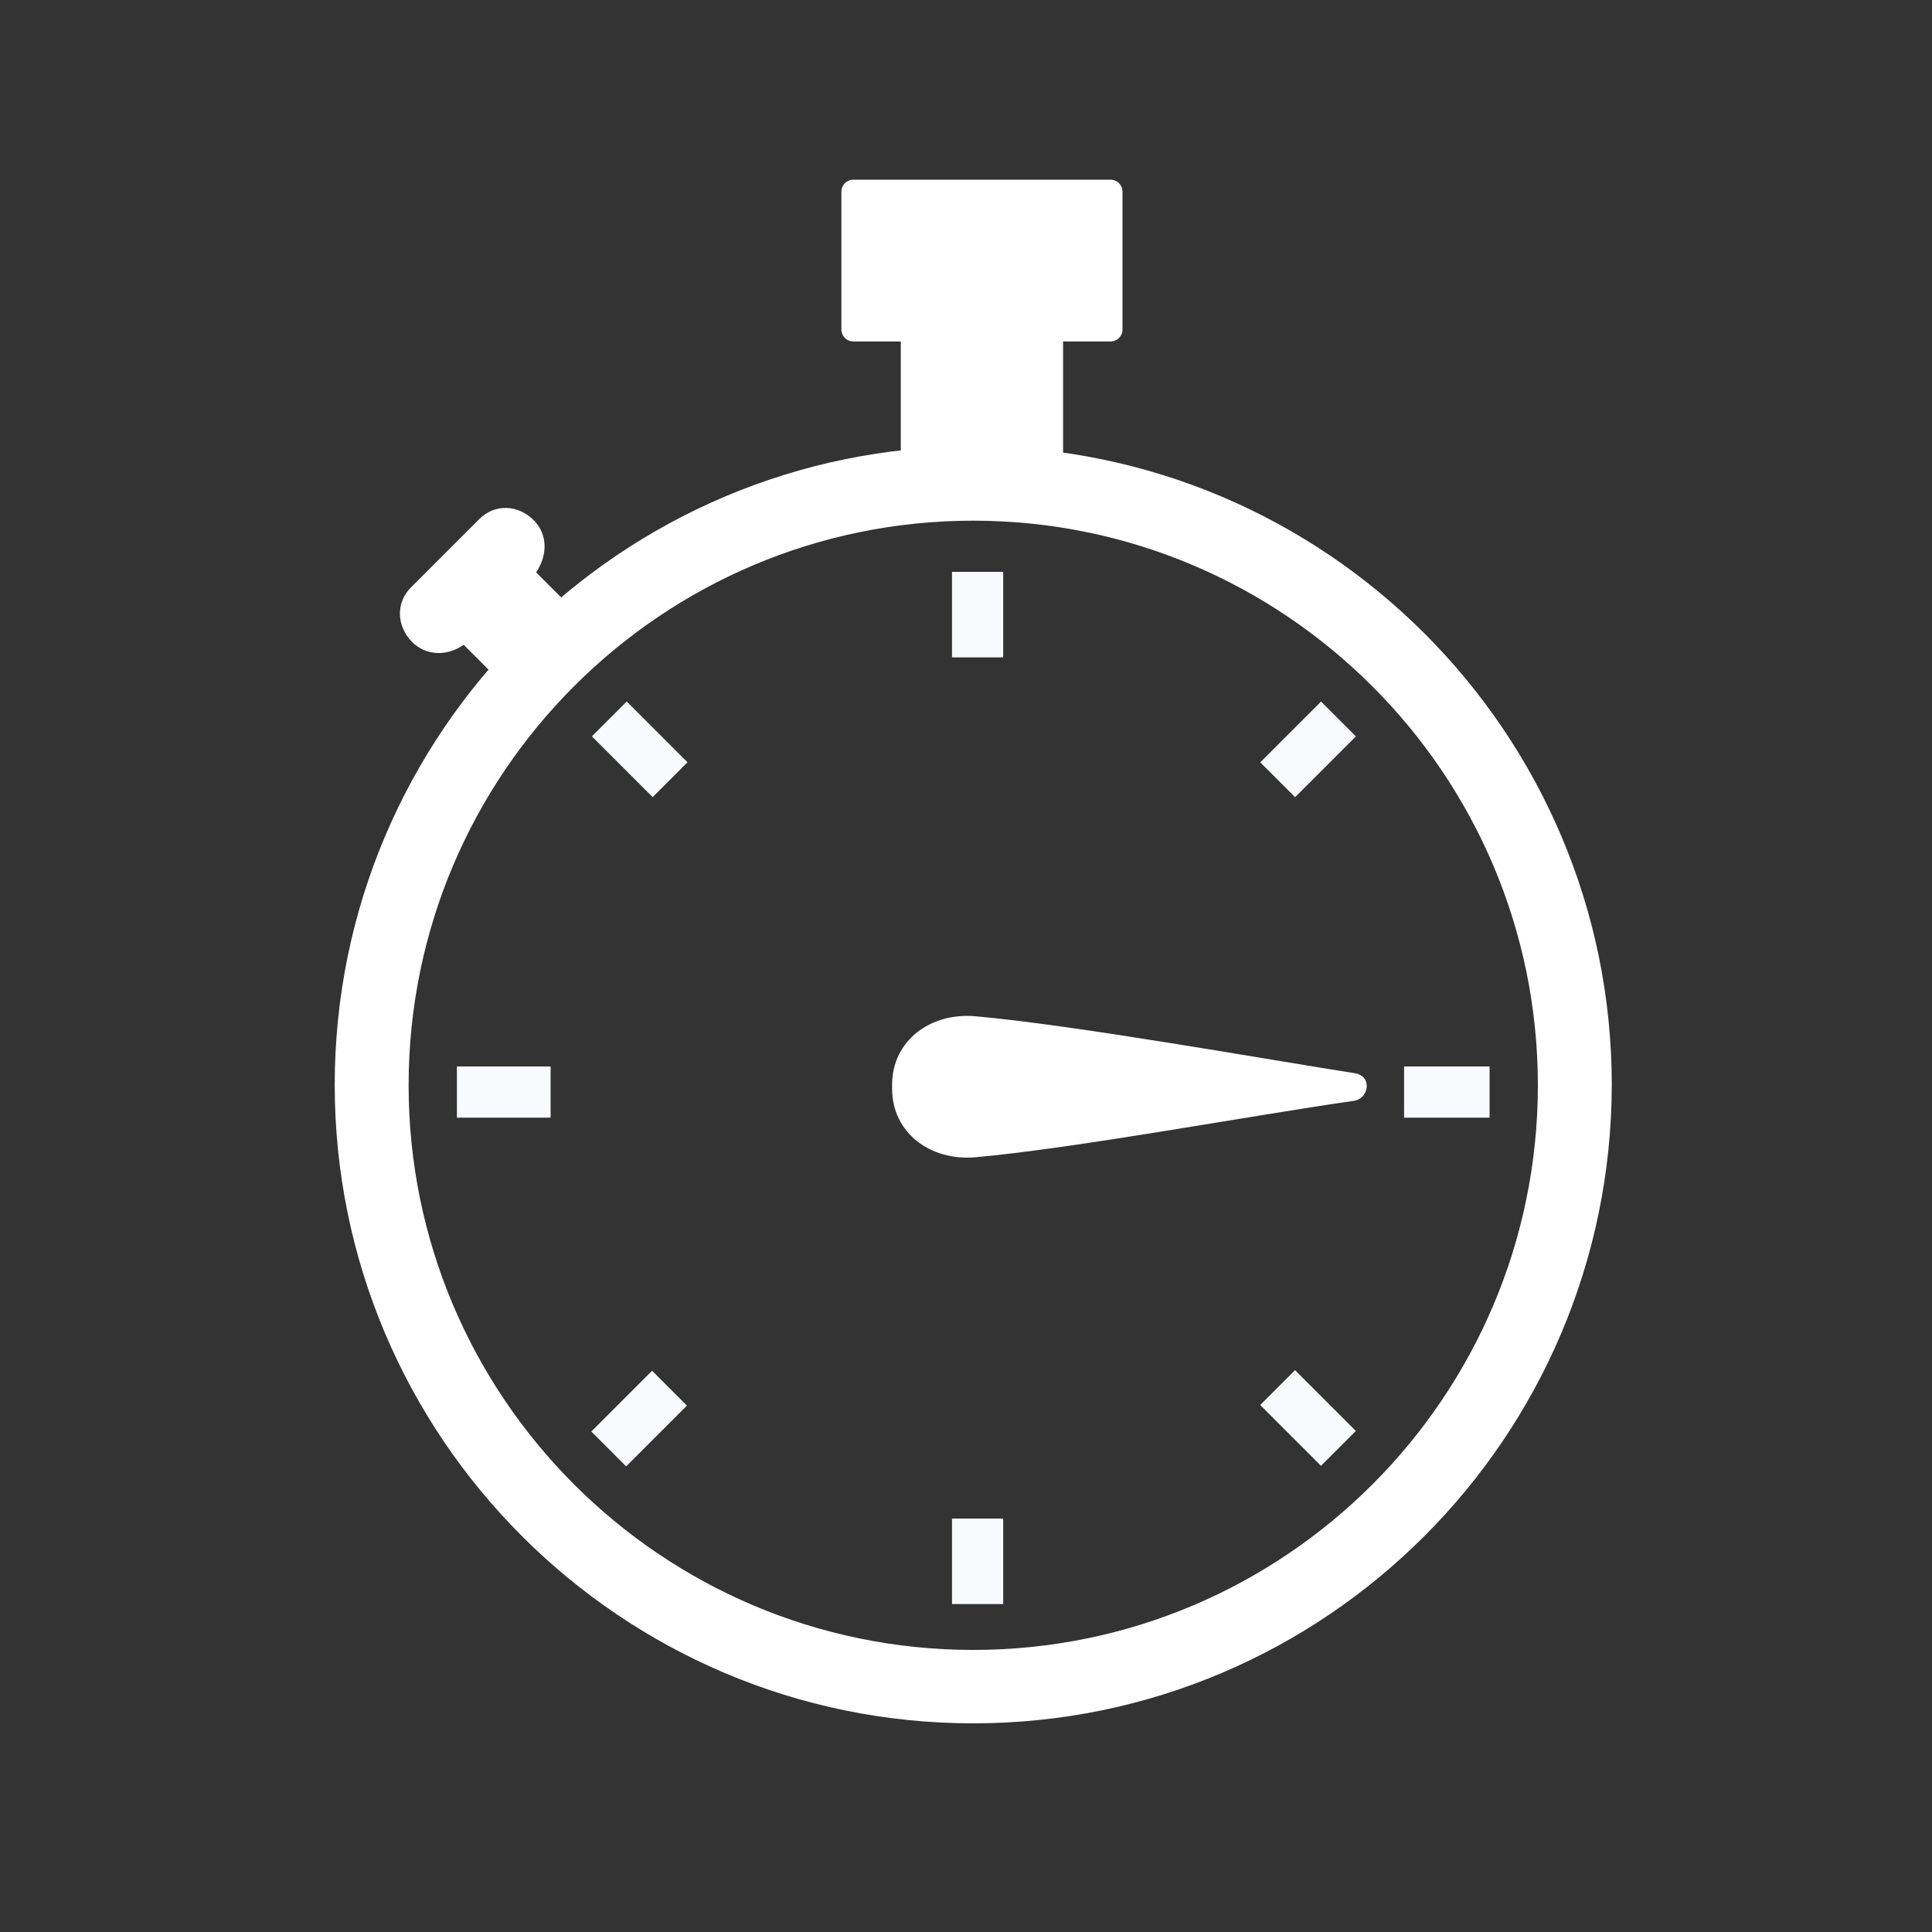 <?xml version="1.0" encoding="utf-8"?>
<!-- Generator: Adobe Illustrator 23.0.4, SVG Export Plug-In . SVG Version: 6.00 Build 0)  -->
<svg version="1.1" xmlns="http://www.w3.org/2000/svg" xmlns:xlink="http://www.w3.org/1999/xlink" x="0px" y="0px"
	 viewBox="0 0 40 40" style="enable-background:new 0 0 40 40;" xml:space="preserve">
<rect x="0" y="0" width="40" height="40" fill="#333333" stroke="none"/>
<style type="text/css">
	.st0{display:none;}
	.st1{display:inline;fill:#0A0505;}
	.st2{display:inline;fill:#FFFFFF;}
	.st3{display:inline;fill:#F1F2F2;}
	.st4{display:inline;fill-rule:evenodd;clip-rule:evenodd;fill:#FFFFFF;}
	.st5{display:inline;fill-rule:evenodd;clip-rule:evenodd;fill:#F1F2F2;}
	.st6{display:none;fill:#FFFFFF;}
	.st7{display:inline;}
	.st8{fill:#FFFFFF;}
	.st9{fill:#F9FAFD;}
</style>
<g id="Layer_3" class="st0">
	<rect x="-4.42" y="-4.6" class="st1" width="47.04" height="47.04"/>
</g>
<g id="Layer_2">
	<g class="st0">
		<path class="st2" d="M35.52,10.48c-0.23-0.09-0.59-0.28-1.02-0.4c-0.43-0.12-1.01-0.32-1.61-0.38c-0.6-0.06-1.28-0.08-2.02-0.05
			c-0.72,0.06-1.46,0.21-2.25,0.42c-0.79,0.2-1.51,0.54-2.28,0.91c-0.75,0.38-1.44,0.86-2.12,1.38c-0.65,0.54-1.26,1.13-1.83,1.77
			c-0.52,0.65-1.05,1.32-1.45,2.03c-0.41,0.71-0.77,1.44-1.03,2.18c-0.55,1.48-0.77,3-0.8,4.35c0,0.69,0.04,1.32,0.13,1.91
			c0.07,0.58,0.22,1.12,0.33,1.55c0.05,0.21,0.11,0.4,0.17,0.57c0.11-0.23,0.23-0.48,0.37-0.75c0.67-1.32,1.64-3.05,2.78-4.66
			c0.57-0.81,1.19-1.58,1.79-2.27c0.32-0.33,0.63-0.65,0.92-0.96c0.31-0.28,0.61-0.55,0.88-0.8c0.3-0.22,0.56-0.42,0.8-0.6
			c0.23-0.19,0.47-0.3,0.65-0.42c0.37-0.22,0.58-0.34,0.58-0.34s-0.2,0.14-0.55,0.39c-0.17,0.13-0.4,0.26-0.61,0.46
			c-0.22,0.2-0.47,0.42-0.74,0.66c-0.25,0.27-0.52,0.55-0.81,0.85c-0.26,0.32-0.54,0.66-0.83,1.01c-0.54,0.73-1.09,1.53-1.58,2.36
			c-0.99,1.66-1.8,3.42-2.35,4.75c-0.15,0.38-0.28,0.71-0.4,1.01c0.23-0.06,0.53-0.13,0.85-0.25c0.41-0.14,0.93-0.29,1.44-0.49
			c0.52-0.2,1.08-0.43,1.64-0.7c0.57-0.26,1.13-0.58,1.7-0.9c0.57-0.33,1.11-0.7,1.64-1.08c0.52-0.4,1.04-0.8,1.5-1.25
			c0.46-0.46,0.93-0.88,1.33-1.38c0.83-0.95,1.54-1.97,2.11-3.04c0.3-0.51,0.55-1.09,0.79-1.63c0.25-0.53,0.46-1.11,0.67-1.65
			c0.21-0.53,0.4-1.06,0.58-1.58c0.19-0.54,0.35-1,0.49-1.39c0.16-0.38,0.26-0.78,0.34-1.02c0.08-0.27,0.12-0.41,0.12-0.41
			S35.75,10.59,35.52,10.48z"/>
		<path class="st3" d="M17.11,22.37c-0.81-0.57-1.58-1.19-2.27-1.79c-0.33-0.32-0.65-0.63-0.96-0.92c-0.28-0.31-0.55-0.61-0.8-0.88
			c-0.22-0.29-0.42-0.57-0.6-0.8c-0.19-0.23-0.3-0.47-0.42-0.65c-0.22-0.37-0.34-0.58-0.34-0.58s0.14,0.2,0.39,0.55
			c0.13,0.17,0.25,0.4,0.46,0.61c0.2,0.22,0.42,0.47,0.66,0.75c0.26,0.25,0.55,0.52,0.85,0.81c0.32,0.26,0.66,0.54,1.01,0.83
			c0.73,0.54,1.53,1.09,2.36,1.58c0.34,0.21,0.69,0.39,1.04,0.57c0.12-1.86,0.5-3.7,1.07-5.38c-0.33-0.42-0.66-0.84-1.03-1.22
			c-0.46-0.46-0.89-0.93-1.38-1.33c-0.95-0.83-1.97-1.54-3.04-2.12c-0.51-0.3-1.1-0.55-1.63-0.79c-0.53-0.25-1.11-0.46-1.65-0.67
			c-0.53-0.21-1.06-0.4-1.58-0.58c-0.54-0.19-1-0.35-1.39-0.49C7.48,9.69,7.08,9.59,6.84,9.5C6.58,9.42,6.44,9.38,6.44,9.38
			S6.36,9.51,6.25,9.74c-0.09,0.23-0.28,0.59-0.4,1.02c-0.12,0.43-0.32,1.01-0.37,1.61c-0.06,0.6-0.08,1.28-0.05,2.02
			c0.06,0.72,0.21,1.46,0.42,2.25c0.2,0.79,0.54,1.51,0.91,2.28c0.38,0.75,0.86,1.43,1.38,2.12c0.54,0.65,1.13,1.26,1.76,1.83
			c0.65,0.52,1.32,1.05,2.03,1.45c0.71,0.41,1.44,0.77,2.18,1.03c1.48,0.55,3,0.77,4.35,0.8c0.06,0,0.11-0.01,0.16-0.01
			c-0.14-0.95-0.2-1.92-0.18-2.89C18.01,22.96,17.56,22.69,17.11,22.37z"/>
	</g>
	<g class="st0">
		<path class="st4" d="M8.47,27.48c-0.41,0.73-0.22,1.33-0.15,1.62l-4.07-7c-0.46-0.68-0.34-1.11-0.07-1.53l2.08-3.58l-2.18-1.28h7
			l3.56,6.1l-2.18-1.26L8.47,27.48L8.47,27.48z"/>
		<path class="st5" d="M12.25,32.25c-3.12-0.31-3.73-3.51-3.2-4.5l1.5-2.59h7.75v7.12H12.4L12.25,32.25L12.25,32.25z"/>
		<path class="st4" d="M31.63,25.18c0.85-0.02,1.28-0.48,1.48-0.68l-4.02,7c-0.34,0.75-0.8,0.87-1.28,0.82h-4.14l-0.02,2.52
			l-3.49-6.05l3.51-6.13v2.52H31.63L31.63,25.18z"/>
		<path class="st5" d="M33.88,19.51c1.28,2.86-1.19,4.99-2.3,5.01h-3l-3.85-6.71l6.15-3.56l2.95,5.11L33.88,19.51L33.88,19.51z"/>
		<path class="st4" d="M18.04,6.29C17.61,5.56,17,5.44,16.73,5.37l8.04-0.02c0.82-0.07,1.16,0.24,1.38,0.7l2.06,3.58l2.18-1.26
			l-3.49,6.08l-7.05,0.02l2.16-1.26L18.04,6.29L18.04,6.29z"/>
		<path class="st5" d="M12.01,7.18c1.84-2.54,4.92-1.48,5.5-0.51l1.5,2.59l-3.88,6.71l-6.15-3.56l2.95-5.11L12.01,7.18L12.01,7.18z"
			/>
	</g>
	<g class="st0">
		<path class="st2" d="M27.87,26.87v4.77H10.32v-3.12c2.04-0.85,4.31-3.04,4.31-5.65c0-0.54-0.04-1-0.12-1.54h-3.77v-3.97h3.08
			c-0.19-0.96-0.31-2.08-0.31-3.12c0-4.85,3.54-8.05,8.7-8.05c2.12,0,3.7,0.46,4.54,0.92l-0.96,4.43c-0.73-0.42-1.81-0.69-3.23-0.69
			c-2.74,0-3.58,1.77-3.58,3.62c0,1,0.11,1.93,0.34,2.89h5.28v3.97h-4.77c0.04,0.96-0.04,1.85-0.35,2.73
			c-0.35,0.96-0.96,1.93-1.89,2.73v0.08L27.87,26.87L27.87,26.87L27.87,26.87z"/>
	</g>
	<path class="st6" d="M35.73,17.62c0,1.02-0.84,1.86-1.86,1.86h-4.53c0.03,0.46,0.05,0.93,0.05,1.4c0,7.9-4.56,14.3-10.19,14.3
		c-5.63,0-10.19-6.4-10.19-14.3c0-0.47,0.02-0.94,0.05-1.4H5.81c-1.02,0-1.86-0.84-1.86-1.86c0-1.02,0.84-1.86,1.86-1.86h1.25
		C7.34,12.69,8.62,7,14.14,4.65v5.57c0,0.59,0.48,1.08,1.08,1.08c0.59,0,1.08-0.48,1.08-1.08V3.95c0.59-0.13,1.23-0.22,1.9-0.29
		v6.55c0,0.59,0.48,1.08,1.08,1.08c0.59,0,1.08-0.48,1.08-1.08V3.6c0.67,0.02,1.31,0.06,1.9,0.14v6.48c0,0.59,0.48,1.08,1.08,1.08
		c0.59,0,1.08-0.48,1.08-1.08V4.19c6.92,2.04,8.09,8.69,8.26,11.56h1.2C34.9,15.76,35.73,16.59,35.73,17.62z M27.78,20.12h-16.8
		c-0.04,0.46-0.06,0.92-0.06,1.4c0,6.56,3.79,11.88,8.46,11.88s8.46-5.32,8.46-11.88C27.84,21.05,27.82,20.58,27.78,20.12z"/>
	<g class="st0">
		<g>
			<path class="st2" d="M7.59,30.41h-12.6c-0.46,0-0.84-0.38-0.84-0.84v-5.27c0-0.46,0.38-0.84,0.84-0.84h12.6
				c0.46,0,0.84,0.38,0.84,0.84v5.27C8.43,30.03,8.06,30.41,7.59,30.41z M-4.17,28.72H6.74v-3.59H-4.17V28.72z"/>
		</g>
		<g class="st7">
			<path class="st8" d="M20.19,30.41H7.59c-0.46,0-0.84-0.38-0.84-0.84v-5.27c0-0.46,0.38-0.84,0.84-0.84h12.6
				c0.46,0,0.84,0.38,0.84,0.84v5.27C21.03,30.03,20.66,30.41,20.19,30.41z M8.43,28.72h10.91v-3.59H8.43V28.72z"/>
		</g>
		<g class="st7">
			<path class="st8" d="M13.89,25.13H1.29c-0.46,0-0.84-0.38-0.84-0.84v-5.27c0-0.46,0.38-0.84,0.84-0.84h12.6
				c0.46,0,0.84,0.38,0.84,0.84v5.27C14.73,24.76,14.36,25.13,13.89,25.13z M2.13,23.45h10.91v-3.59H2.13L2.13,23.45L2.13,23.45z"/>
		</g>
		<g>
			<path class="st2" d="M20.19,19.86H7.59c-0.46,0-0.84-0.38-0.84-0.84v-5.27c0-0.46,0.38-0.84,0.84-0.84h12.6
				c0.46,0,0.84,0.38,0.84,0.84v5.27C21.03,19.48,20.66,19.86,20.19,19.86z M8.43,18.18h10.91v-3.59H8.43V18.18z"/>
		</g>
		<g class="st7">
			<path class="st8" d="M32.79,19.86h-12.6c-0.46,0-0.84-0.38-0.84-0.84v-5.27c0-0.46,0.38-0.84,0.84-0.84h12.6
				c0.46,0,0.84,0.38,0.84,0.84v5.27C33.63,19.48,33.25,19.86,32.79,19.86z M21.03,18.18h10.91v-3.59H21.03V18.18z"/>
		</g>
		<g>
			<path class="st2" d="M13.89,14.58H1.29c-0.46,0-0.84-0.38-0.84-0.84V8.47c0-0.46,0.38-0.84,0.84-0.84h12.6
				c0.46,0,0.84,0.38,0.84,0.84v5.27C14.73,14.2,14.36,14.58,13.89,14.58z M2.13,12.9h10.91V9.3H2.13L2.13,12.9L2.13,12.9z"/>
		</g>
		<g>
			<path class="st2" d="M26.49,14.58h-12.6c-0.46,0-0.84-0.38-0.84-0.84V8.47c0-0.46,0.38-0.84,0.84-0.84h12.6
				c0.46,0,0.84,0.38,0.84,0.84v5.27C27.33,14.2,26.95,14.58,26.49,14.58z M14.73,12.9h10.91V9.3H14.73V12.9z"/>
		</g>
		<g>
			<path class="st2" d="M20.19,9.31H7.59c-0.46,0-0.84-0.38-0.84-0.84V3.19c0-0.46,0.38-0.84,0.84-0.84h12.6
				c0.46,0,0.84,0.38,0.84,0.84v5.27C21.03,8.93,20.66,9.31,20.19,9.31z M8.43,7.62h10.91V4.03H8.43V7.62z"/>
		</g>
		<g class="st7">
			<path class="st8" d="M26.49,25.13h-12.6c-0.46,0-0.84-0.38-0.84-0.84v-5.27c0-0.46,0.38-0.84,0.84-0.84h12.6
				c0.46,0,0.84,0.38,0.84,0.84v5.27C27.33,24.76,26.95,25.13,26.49,25.13z M14.73,23.45h10.91v-3.59H14.73V23.45z"/>
		</g>
		<g class="st7">
			<path class="st8" d="M39.08,25.13h-12.6c-0.46,0-0.84-0.38-0.84-0.84v-5.27c0-0.46,0.38-0.84,0.84-0.84h12.6
				c0.46,0,0.84,0.38,0.84,0.84v5.27C39.93,24.76,39.55,25.13,39.08,25.13z M27.33,23.45h10.91v-3.59H27.33V23.45z"/>
		</g>
		<g>
			<path class="st2" d="M7.59,19.86h-12.6c-0.46,0-0.84-0.38-0.84-0.84v-5.27c0-0.46,0.38-0.84,0.84-0.84h12.6
				c0.46,0,0.84,0.38,0.84,0.84v5.27C8.43,19.48,8.06,19.86,7.59,19.86z M-4.17,18.18H6.74v-3.59H-4.17V18.18z"/>
		</g>
		<g class="st7">
			<path class="st8" d="M32.79,30.41h-12.6c-0.46,0-0.84-0.38-0.84-0.84v-5.27c0-0.46,0.38-0.84,0.84-0.84h12.6
				c0.46,0,0.84,0.38,0.84,0.84v5.27C33.63,30.03,33.25,30.41,32.79,30.41z M21.03,28.72h10.91v-3.59H21.03V28.72z"/>
		</g>
	</g>
	<g>
		<path class="st8" d="M11.05,10.77c-0.32-0.32-0.8-0.35-1.13-0.02l-1.41,1.41c-0.32,0.32-0.3,0.8,0.02,1.13
			c0.28,0.28,0.71,0.31,1.07,0.06l0.81,0.81l1.5-1.5l-0.81-0.81C11.35,11.48,11.33,11.05,11.05,10.77z"/>
	</g>
	<path class="st8" d="M20.15,35.68c-7.29,0-13.22-5.93-13.22-13.22c0-7.29,5.93-13.22,13.22-13.22c7.29,0,13.22,5.93,13.22,13.22
		C33.36,29.75,27.44,35.68,20.15,35.68z M20.15,10.78c-6.45,0-11.69,5.24-11.69,11.69c0,6.45,5.24,11.69,11.69,11.69
		c6.45,0,11.69-5.24,11.69-11.69C31.84,16.02,26.59,10.78,20.15,10.78z"/>
	<g>
		<g>
			<rect x="19.71" y="11.84" class="st9" width="1.06" height="1.77"/>
		</g>
		<g>
			
				<rect x="12.74" y="14.63" transform="matrix(0.707 -0.707 0.707 0.707 -7.096 13.909)" class="st9" width="1.02" height="1.78"/>
		</g>
		<g>
			<rect x="9.46" y="22.08" class="st9" width="1.94" height="1.06"/>
		</g>
		<g>
			
				<rect x="12.35" y="28.85" transform="matrix(0.707 -0.707 0.707 0.707 -16.886 17.973)" class="st9" width="1.78" height="1.02"/>
		</g>
		<g>
			<rect x="19.71" y="31.44" class="st9" width="1.06" height="1.77"/>
		</g>
		<g>
			
				<rect x="26.58" y="28.47" transform="matrix(0.707 -0.707 0.707 0.707 -12.829 27.753)" class="st9" width="1.02" height="1.78"/>
		</g>
		<g>
			<rect x="29.07" y="22.08" class="st9" width="1.77" height="1.06"/>
		</g>
		<g>
			
				<rect x="26.2" y="15.01" transform="matrix(0.707 -0.707 0.707 0.707 -3.043 23.695)" class="st9" width="1.78" height="1.02"/>
		</g>
	</g>
	<g>
		<g>
			<rect x="18.65" y="6.36" class="st8" width="3.36" height="4.24"/>
		</g>
		<g>
			<path class="st8" d="M23.24,6.82c0,0.14-0.11,0.25-0.25,0.25h-5.32c-0.14,0-0.25-0.11-0.25-0.25V3.97c0-0.14,0.11-0.25,0.25-0.25
				h5.32c0.14,0,0.25,0.11,0.25,0.25V6.82z"/>
		</g>
	</g>
	<g>
		<path class="st8" d="M20.19,23.96c-0.92,0.08-1.72-0.5-1.72-1.42v-0.08c0-0.92,0.8-1.5,1.72-1.42c2.04,0.18,6.07,0.9,7.86,1.18
			c0.37,0.06,0.29,0.52-0.01,0.57C25.94,23.09,22.23,23.78,20.19,23.96z"/>
	</g>
</g>
</svg>
